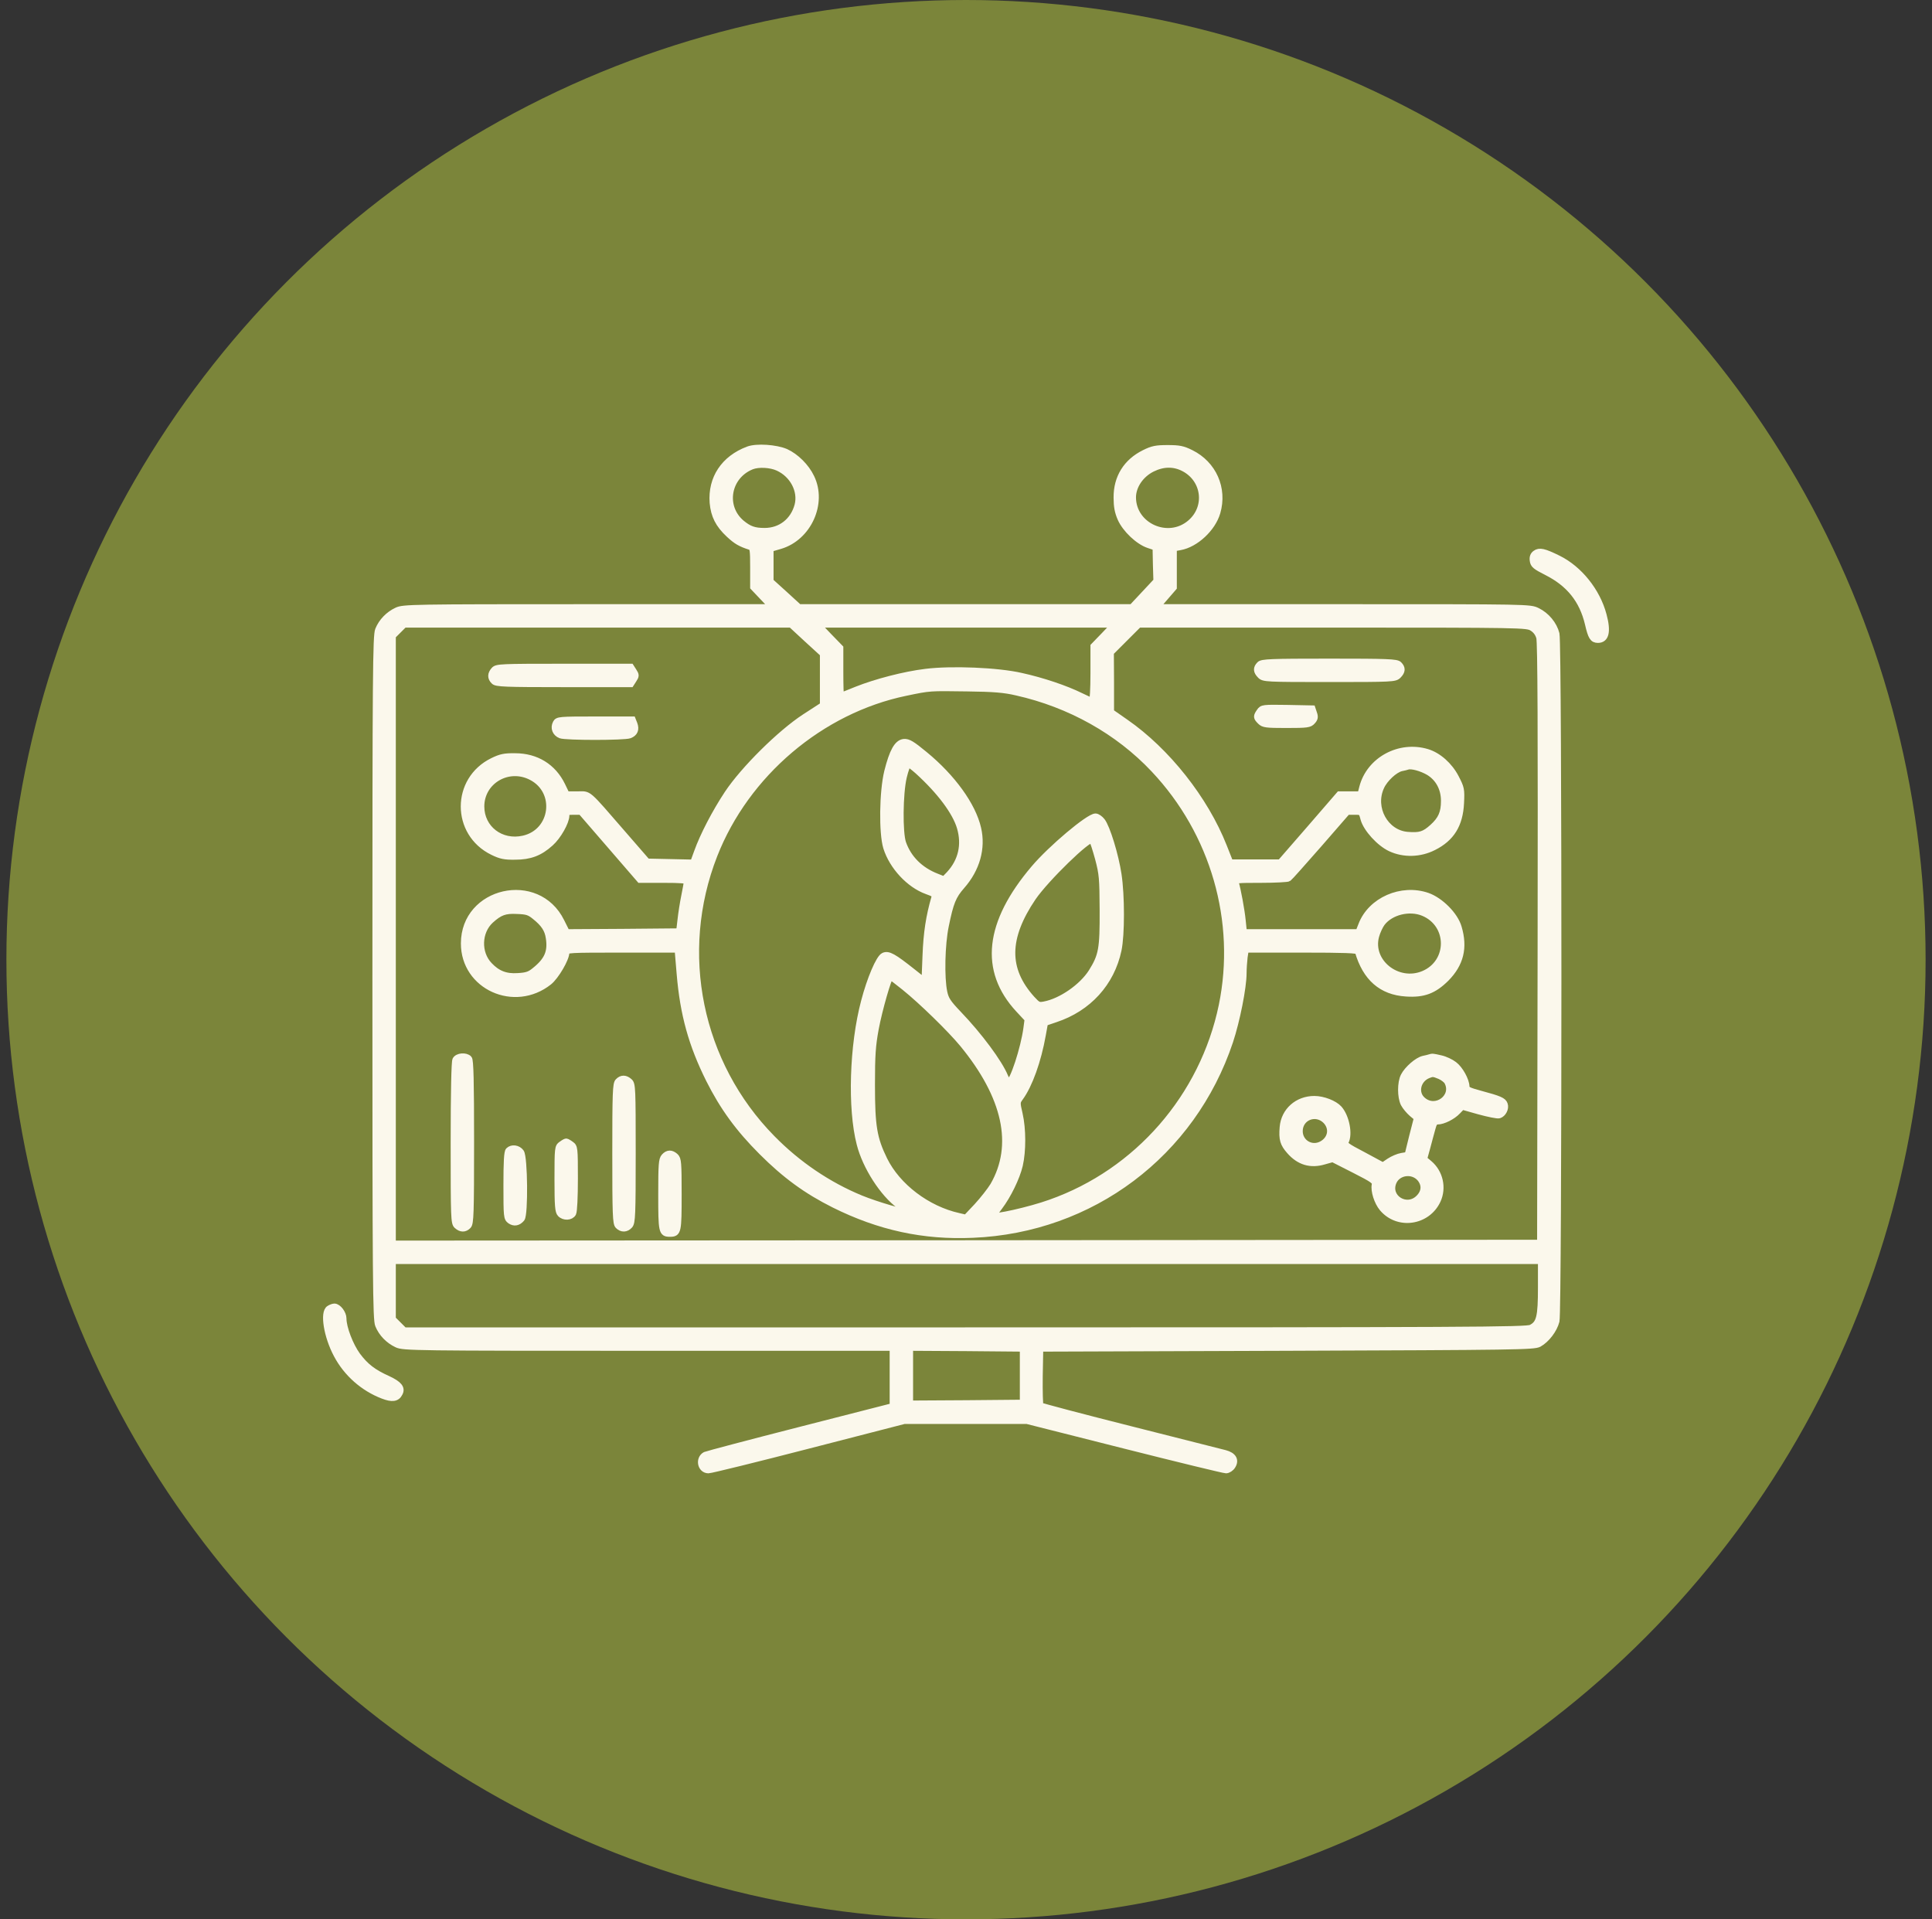 <svg width="151" height="150" viewBox="0 0 151 150" fill="none" xmlns="http://www.w3.org/2000/svg">
<rect x="0" y="0" width="151" height="150" fill="#333333" stroke="none"/>
<circle cx="75.5" cy="75" r="75" fill="#7B853A"/>
<path d="M58.467 35.14C56.592 35.845 55.568 37.387 55.714 39.289C55.807 40.3 56.153 40.991 56.978 41.763C57.55 42.295 57.869 42.481 58.653 42.733C58.853 42.8 58.88 42.999 58.88 44.343V45.885L59.638 46.683L60.382 47.468H45.967C32.216 47.468 31.524 47.481 31.019 47.72C30.367 48.026 29.835 48.572 29.569 49.223C29.383 49.662 29.356 52.574 29.356 76.392C29.356 100.21 29.383 103.123 29.569 103.561C29.835 104.213 30.367 104.758 31.019 105.064C31.524 105.304 32.349 105.317 50.674 105.317H69.784V107.604V109.905L62.563 111.753C58.6 112.764 55.249 113.655 55.129 113.708C54.584 114.001 54.757 114.892 55.369 114.892C55.555 114.892 59.079 114.027 63.188 112.964L70.675 111.035H75.463H80.264L87.897 112.964C92.1 114.027 95.663 114.892 95.823 114.892C95.983 114.892 96.209 114.746 96.315 114.573C96.608 114.121 96.395 113.748 95.743 113.575C95.477 113.509 92.139 112.658 88.336 111.7C84.533 110.743 81.381 109.905 81.314 109.852C81.261 109.799 81.234 108.775 81.248 107.564L81.288 105.383L100.571 105.317C118.524 105.25 119.88 105.237 120.279 105.024C120.878 104.692 121.463 103.921 121.636 103.242C121.835 102.431 121.835 50.353 121.636 49.542C121.45 48.798 120.864 48.093 120.146 47.747C119.575 47.468 119.508 47.468 104.973 47.468H90.384L91.049 46.696L91.727 45.912V44.382V42.84L92.233 42.747C93.443 42.534 94.772 41.297 95.132 40.047C95.677 38.172 94.826 36.27 93.084 35.406C92.445 35.087 92.153 35.033 91.262 35.033C90.371 35.033 90.078 35.087 89.44 35.406C88.043 36.097 87.272 37.321 87.285 38.89C87.285 39.582 87.365 40.007 87.591 40.526C87.964 41.364 88.974 42.321 89.772 42.587L90.331 42.773L90.357 44.09L90.397 45.406L89.427 46.444L88.469 47.468H75.463H62.444L61.326 46.444L60.209 45.433V44.156V42.88L60.981 42.654C63.175 42.002 64.385 39.329 63.401 37.308C63.002 36.47 62.204 35.685 61.419 35.326C60.648 34.994 59.132 34.887 58.467 35.14ZM60.808 36.55C61.978 37.081 62.643 38.358 62.35 39.489C62.018 40.725 61.02 41.51 59.757 41.51C58.946 41.51 58.547 41.364 57.962 40.885C56.432 39.595 56.858 37.201 58.746 36.443C59.278 36.23 60.236 36.284 60.808 36.55ZM92.538 36.603C94.201 37.48 94.453 39.661 93.03 40.872C91.302 42.348 88.549 41.124 88.535 38.877C88.535 37.986 89.147 37.081 90.052 36.629C90.916 36.204 91.754 36.191 92.538 36.603ZM63.082 49.955L64.332 51.098V53.106V55.114L62.896 56.045C60.981 57.295 58.121 60.128 56.858 62.03C55.901 63.479 54.956 65.288 54.491 66.591L54.185 67.429L52.39 67.389L50.581 67.349L48.733 65.221C45.767 61.804 46.099 62.096 45.129 62.096H44.278L43.932 61.378C43.227 59.929 41.91 59.117 40.261 59.117C39.437 59.104 39.131 59.17 38.506 59.476C35.514 60.939 35.514 65.115 38.506 66.578C39.131 66.884 39.437 66.95 40.261 66.937C41.432 66.937 42.19 66.644 43.028 65.886C43.613 65.368 44.251 64.237 44.251 63.732C44.251 63.466 44.317 63.426 44.823 63.426H45.408L47.709 66.086L50.009 68.746H51.844C53.241 68.746 53.693 68.785 53.693 68.905C53.693 68.998 53.6 69.504 53.493 70.035C53.387 70.554 53.254 71.392 53.201 71.897L53.094 72.802L48.693 72.842L44.291 72.868L43.865 72.017C42.017 68.267 36.272 69.57 36.272 73.733C36.272 77.097 40.208 78.879 42.908 76.738C43.44 76.312 44.251 74.93 44.251 74.437C44.251 74.211 44.464 74.198 48.613 74.198H52.975L53.134 76.086C53.4 79.278 54.065 81.645 55.422 84.371C56.512 86.539 57.722 88.201 59.544 90.023C61.38 91.859 63.042 93.069 65.196 94.146C68.721 95.901 72.191 96.659 76.035 96.487C85.304 96.101 93.19 90.183 96.129 81.379C96.661 79.77 97.18 77.164 97.18 76.06C97.18 75.714 97.219 75.156 97.259 74.81L97.353 74.198H101.728C105.106 74.198 106.103 74.238 106.143 74.358C106.741 76.419 107.978 77.509 109.893 77.629C111.263 77.722 112.061 77.416 113.018 76.472C114.149 75.328 114.468 74.065 113.989 72.469C113.71 71.512 112.579 70.381 111.569 70.022C109.534 69.317 107.14 70.368 106.409 72.296L106.183 72.868H101.701H97.206L97.113 71.964C97.033 71.126 96.727 69.504 96.568 68.972C96.501 68.759 96.661 68.746 98.536 68.746C99.653 68.746 100.637 68.692 100.704 68.639C100.784 68.586 101.847 67.389 103.084 65.98L105.305 63.426H105.877C106.422 63.426 106.435 63.439 106.582 63.998C106.795 64.769 107.819 65.9 108.683 66.299C109.707 66.777 110.984 66.751 112.047 66.206C113.431 65.514 114.095 64.45 114.175 62.761C114.228 61.684 114.202 61.591 113.776 60.766C113.284 59.822 112.42 59.051 111.542 58.785C109.374 58.133 107.047 59.397 106.489 61.524L106.342 62.096H105.518H104.68L102.379 64.756L100.065 67.416H98.111H96.142L95.637 66.139C94.187 62.469 91.209 58.692 87.964 56.444L86.82 55.646V53.319L86.807 50.992L87.897 49.901L89.001 48.798H104.161C118.949 48.798 119.335 48.811 119.747 49.064C120.027 49.236 120.226 49.489 120.319 49.822C120.426 50.181 120.452 57.056 120.426 73.733L120.386 97.138L75.543 97.178L30.686 97.205V73.453V49.702L31.139 49.25L31.591 48.798H46.711H61.832L63.082 49.955ZM86.301 49.649L85.477 50.5V52.641C85.477 53.825 85.424 54.782 85.357 54.782C85.291 54.782 84.892 54.609 84.466 54.396C83.282 53.811 81.461 53.2 79.825 52.84C77.99 52.415 74.359 52.269 72.351 52.521C70.689 52.721 68.454 53.306 66.952 53.904C66.313 54.17 65.755 54.383 65.715 54.383C65.688 54.383 65.662 53.545 65.662 52.508V50.633L64.771 49.715L63.893 48.798H75.503H87.112L86.301 49.649ZM79.453 54.104C83.615 55.035 87.392 57.149 90.184 60.115C94.866 65.075 96.86 71.99 95.504 78.587C94.028 85.701 88.908 91.593 82.086 94C80.503 94.572 77.631 95.21 77.631 95.01C77.631 94.971 77.843 94.665 78.109 94.319C78.774 93.441 79.466 92.031 79.692 91.061C79.945 89.957 79.945 88.241 79.679 87.071C79.466 86.167 79.479 86.127 79.732 85.781C80.45 84.797 81.128 82.909 81.487 80.887L81.66 79.93L82.485 79.65C85.064 78.799 86.86 76.818 87.405 74.251C87.658 73.054 87.658 69.996 87.405 68.333C87.179 66.831 86.514 64.663 86.128 64.171C85.982 63.985 85.756 63.825 85.623 63.825C85.091 63.825 82.152 66.299 80.822 67.868C77.205 72.123 76.793 75.834 79.612 78.879L80.33 79.65L80.237 80.355C80.024 81.951 79.16 84.571 78.854 84.571C78.787 84.571 78.655 84.385 78.548 84.145C78.096 83.042 76.527 80.927 74.904 79.238C74.08 78.374 73.907 78.108 73.787 77.536C73.548 76.406 73.601 73.812 73.907 72.35C74.279 70.528 74.479 70.022 75.17 69.238C76.341 67.908 76.793 66.285 76.434 64.743C76.021 62.934 74.426 60.74 72.271 58.971C71.274 58.147 70.981 57.974 70.649 58C70.13 58.053 69.758 58.718 69.359 60.301C68.973 61.883 68.933 65.088 69.279 66.232C69.745 67.722 71.074 69.144 72.444 69.637C73.016 69.836 73.109 69.916 73.043 70.142C72.617 71.618 72.418 72.895 72.351 74.69L72.271 76.698L71.314 75.94C69.838 74.77 69.425 74.531 69.066 74.703C68.707 74.863 68.002 76.525 67.55 78.254C66.633 81.698 66.486 86.632 67.204 89.398C67.657 91.18 69.013 93.282 70.29 94.213C70.596 94.425 70.848 94.651 70.848 94.704C70.848 94.851 68.521 94.173 67.284 93.667C64.731 92.617 62.35 91.007 60.342 88.96C54.611 83.135 52.829 74.477 55.821 66.831C58.308 60.474 64.159 55.5 70.795 54.13C72.697 53.731 72.657 53.745 75.569 53.785C77.657 53.811 78.495 53.878 79.453 54.104ZM71.739 60.261C73.481 61.844 74.678 63.453 75.037 64.663C75.436 66.019 75.144 67.296 74.2 68.32L73.787 68.746L73.215 68.519C71.912 68.014 70.995 67.097 70.569 65.886C70.29 65.075 70.316 62.03 70.622 60.727C70.755 60.168 70.928 59.703 70.995 59.703C71.061 59.703 71.394 59.955 71.739 60.261ZM111.662 60.341C112.433 60.806 112.872 61.617 112.872 62.588C112.872 63.519 112.646 64.038 111.968 64.65C111.316 65.235 110.984 65.341 109.999 65.261C108.271 65.115 107.18 63.147 107.938 61.498C108.217 60.873 109.002 60.141 109.521 60.022C109.72 59.982 109.946 59.929 110.013 59.902C110.319 59.796 111.117 60.022 111.662 60.341ZM41.538 60.727C43.692 61.844 43.28 65.022 40.913 65.554C39.158 65.953 37.602 64.756 37.602 63.027C37.602 61.032 39.729 59.782 41.538 60.727ZM85.836 67.097C86.155 68.307 86.182 68.626 86.195 71.139C86.208 74.158 86.115 74.69 85.317 75.967C84.573 77.137 82.923 78.281 81.607 78.52C81.181 78.6 81.102 78.56 80.649 78.068C78.561 75.754 78.588 73.307 80.729 70.142C81.74 68.666 85.104 65.394 85.357 65.647C85.424 65.713 85.636 66.365 85.836 67.097ZM41.804 71.618C42.522 72.19 42.815 72.642 42.908 73.294C43.081 74.384 42.788 75.062 41.804 75.847C41.405 76.18 41.166 76.259 40.474 76.299C39.53 76.366 38.865 76.1 38.24 75.435C37.322 74.477 37.376 72.815 38.346 71.924C39.051 71.286 39.463 71.126 40.421 71.179C41.179 71.206 41.378 71.272 41.804 71.618ZM111.25 71.339C113.404 72.243 113.404 75.222 111.25 76.126C109.228 76.964 106.994 75.182 107.539 73.161C107.632 72.815 107.845 72.35 108.018 72.123C108.696 71.246 110.159 70.887 111.25 71.339ZM70.689 77.15C72.045 78.241 74.279 80.422 75.237 81.579C78.628 85.701 79.453 89.505 77.631 92.657C77.404 93.029 76.833 93.76 76.367 94.266L75.503 95.183L74.931 95.05C72.471 94.505 70.143 92.736 69.106 90.635C68.295 88.973 68.135 88.029 68.135 84.77C68.135 82.443 68.189 81.712 68.428 80.409C68.707 78.906 69.452 76.326 69.598 76.326C69.638 76.326 70.13 76.698 70.689 77.15ZM120.452 100.596C120.452 102.923 120.333 103.442 119.668 103.774C119.309 103.96 114.96 103.987 75.423 103.987H31.591L31.139 103.535L30.686 103.083V100.809V98.535H75.569H120.452V100.596ZM79.958 107.511V109.639L75.543 109.679L71.114 109.705V107.511V105.317L75.543 105.343L79.958 105.383V107.511Z" fill="#FBF8EC" stroke="#FBF8EC" stroke-width="0.5"/>
<path d="M98.456 51.936C98.177 52.215 98.19 52.468 98.51 52.787C98.762 53.04 98.948 53.053 103.895 53.053C108.843 53.053 109.029 53.04 109.281 52.787C109.601 52.468 109.614 52.215 109.335 51.936C109.162 51.75 108.47 51.723 103.895 51.723C99.321 51.723 98.629 51.75 98.456 51.936Z" fill="#FBF8EC" stroke="#FBF8EC" stroke-width="0.5"/>
<path d="M38.624 52.361C38.345 52.667 38.332 52.973 38.611 53.239C38.784 53.425 39.475 53.452 44.05 53.452H49.303L49.516 53.12C49.715 52.814 49.715 52.761 49.516 52.455L49.303 52.122H44.064C39.17 52.122 38.824 52.136 38.624 52.361Z" fill="#FBF8EC" stroke="#FBF8EC" stroke-width="0.5"/>
<path d="M98.455 55.606C98.189 55.992 98.189 56.059 98.508 56.378C98.748 56.617 98.947 56.644 100.543 56.644C102.165 56.644 102.352 56.617 102.564 56.378C102.764 56.165 102.79 56.032 102.684 55.739L102.564 55.38L100.609 55.34C98.721 55.314 98.654 55.314 98.455 55.606Z" fill="#FBF8EC" stroke="#FBF8EC" stroke-width="0.5"/>
<path d="M43.452 56.511C43.253 56.883 43.412 57.295 43.811 57.455C44.223 57.614 48.785 57.614 49.21 57.455C49.609 57.295 49.729 57.003 49.569 56.577L49.437 56.245H46.524C43.718 56.245 43.585 56.258 43.452 56.511Z" fill="#FBF8EC" stroke="#FBF8EC" stroke-width="0.5"/>
<path d="M35.606 82.829C35.526 83.002 35.473 85.289 35.473 89.332C35.473 95.21 35.486 95.582 35.712 95.782C36.018 96.061 36.324 96.074 36.59 95.795C36.776 95.609 36.803 94.837 36.803 89.239C36.803 84.478 36.763 82.855 36.643 82.736C36.39 82.483 35.765 82.536 35.606 82.829Z" fill="#FBF8EC" stroke="#FBF8EC" stroke-width="0.5"/>
<path d="M111.742 82.643C111.675 82.669 111.449 82.723 111.25 82.763C110.784 82.869 110 83.547 109.72 84.092C109.454 84.611 109.454 85.728 109.72 86.26C109.84 86.486 110.119 86.819 110.345 87.018L110.758 87.364L110.385 88.813L110.026 90.276L109.548 90.356C109.295 90.396 108.856 90.582 108.577 90.768L108.085 91.101L106.555 90.276C105.199 89.571 105.039 89.438 105.159 89.226C105.478 88.641 105.212 87.271 104.654 86.646C104.295 86.247 103.417 85.901 102.725 85.901C101.409 85.901 100.371 86.819 100.265 88.095C100.185 89.04 100.292 89.385 100.797 89.957C101.542 90.808 102.433 91.074 103.497 90.755L104.162 90.569L105.837 91.42C107.353 92.191 107.513 92.311 107.46 92.59C107.367 93.069 107.646 93.947 108.045 94.425C109.255 95.862 111.556 95.529 112.354 93.814C112.806 92.83 112.54 91.633 111.702 90.928L111.29 90.582L111.542 89.665C111.675 89.172 111.848 88.507 111.941 88.188C112.048 87.763 112.154 87.63 112.354 87.63C112.792 87.63 113.537 87.257 113.923 86.845L114.282 86.473L115.598 86.845C116.33 87.045 117.035 87.191 117.168 87.151C117.474 87.058 117.7 86.619 117.593 86.313C117.5 86.021 117.194 85.888 115.705 85.489C114.774 85.236 114.601 85.156 114.601 84.917C114.588 84.425 114.109 83.547 113.644 83.201C113.404 83.015 112.925 82.789 112.606 82.723C111.968 82.576 111.955 82.576 111.742 82.643ZM112.54 84.092C112.779 84.199 113.045 84.398 113.125 84.544C113.763 85.728 112.221 86.872 111.197 85.981C110.545 85.436 110.771 84.372 111.609 84.026C111.981 83.88 112.021 83.88 112.54 84.092ZM103.616 87.577C104.201 88.175 104.042 89.04 103.284 89.438C102.486 89.851 101.568 89.292 101.568 88.401C101.568 87.311 102.832 86.805 103.616 87.577ZM110.984 92.085C111.396 92.577 111.369 93.149 110.891 93.627C109.946 94.572 108.391 93.614 108.896 92.391C109.228 91.579 110.385 91.407 110.984 92.085Z" fill="#FBF8EC" stroke="#FBF8EC" stroke-width="0.5"/>
<path d="M48.318 84.518C48.132 84.691 48.105 85.395 48.105 90.156C48.105 94.917 48.132 95.622 48.318 95.795C48.597 96.074 48.943 96.061 49.209 95.768C49.409 95.542 49.435 94.957 49.435 90.13C49.435 85.076 49.422 84.731 49.196 84.531C48.89 84.252 48.584 84.238 48.318 84.518Z" fill="#FBF8EC" stroke="#FBF8EC" stroke-width="0.5"/>
<path d="M43.88 89.438C43.6 89.638 43.587 89.704 43.587 92.151C43.587 94.252 43.627 94.691 43.8 94.864C44.079 95.157 44.611 95.13 44.784 94.824C44.864 94.665 44.917 93.548 44.917 92.098C44.917 89.704 44.904 89.638 44.624 89.438C44.465 89.319 44.292 89.225 44.252 89.225C44.212 89.225 44.039 89.319 43.88 89.438Z" fill="#FBF8EC" stroke="#FBF8EC" stroke-width="0.5"/>
<path d="M39.756 89.917C39.637 90.037 39.597 90.821 39.597 92.63C39.597 95.09 39.61 95.197 39.876 95.396C40.182 95.609 40.501 95.556 40.767 95.236C41.033 94.904 40.993 90.436 40.714 90.05C40.488 89.731 40.009 89.664 39.756 89.917Z" fill="#FBF8EC" stroke="#FBF8EC" stroke-width="0.5"/>
<path d="M51.922 90.396C51.723 90.609 51.696 91.021 51.696 93.361C51.696 96.274 51.723 96.407 52.361 96.407C53 96.407 53.026 96.274 53.026 93.348C53.026 90.848 53 90.582 52.787 90.382C52.468 90.09 52.188 90.103 51.922 90.396Z" fill="#FBF8EC" stroke="#FBF8EC" stroke-width="0.5"/>
<path d="M120.011 43.252C119.839 43.372 119.772 43.558 119.812 43.81C119.852 44.143 119.998 44.263 120.889 44.715C122.658 45.606 123.682 46.896 124.121 48.744C124.36 49.782 124.493 49.994 124.892 49.994C125.517 49.994 125.663 49.343 125.318 48.066C124.826 46.204 123.429 44.462 121.78 43.651C120.676 43.106 120.317 43.026 120.011 43.252Z" fill="#FBF8EC" stroke="#FBF8EC" stroke-width="0.5"/>
<path d="M25.738 102.271C25.246 102.551 25.552 104.439 26.323 105.875C27.095 107.338 28.398 108.482 29.927 109.067C30.646 109.346 31.018 109.293 31.217 108.894C31.444 108.495 31.177 108.176 30.326 107.777C29.169 107.258 28.571 106.793 27.933 105.942C27.361 105.157 26.829 103.774 26.829 103.043C26.829 102.644 26.43 102.125 26.137 102.125C26.044 102.125 25.858 102.192 25.738 102.271Z" fill="#FBF8EC" stroke="#FBF8EC" stroke-width="0.5"/>
</svg>
